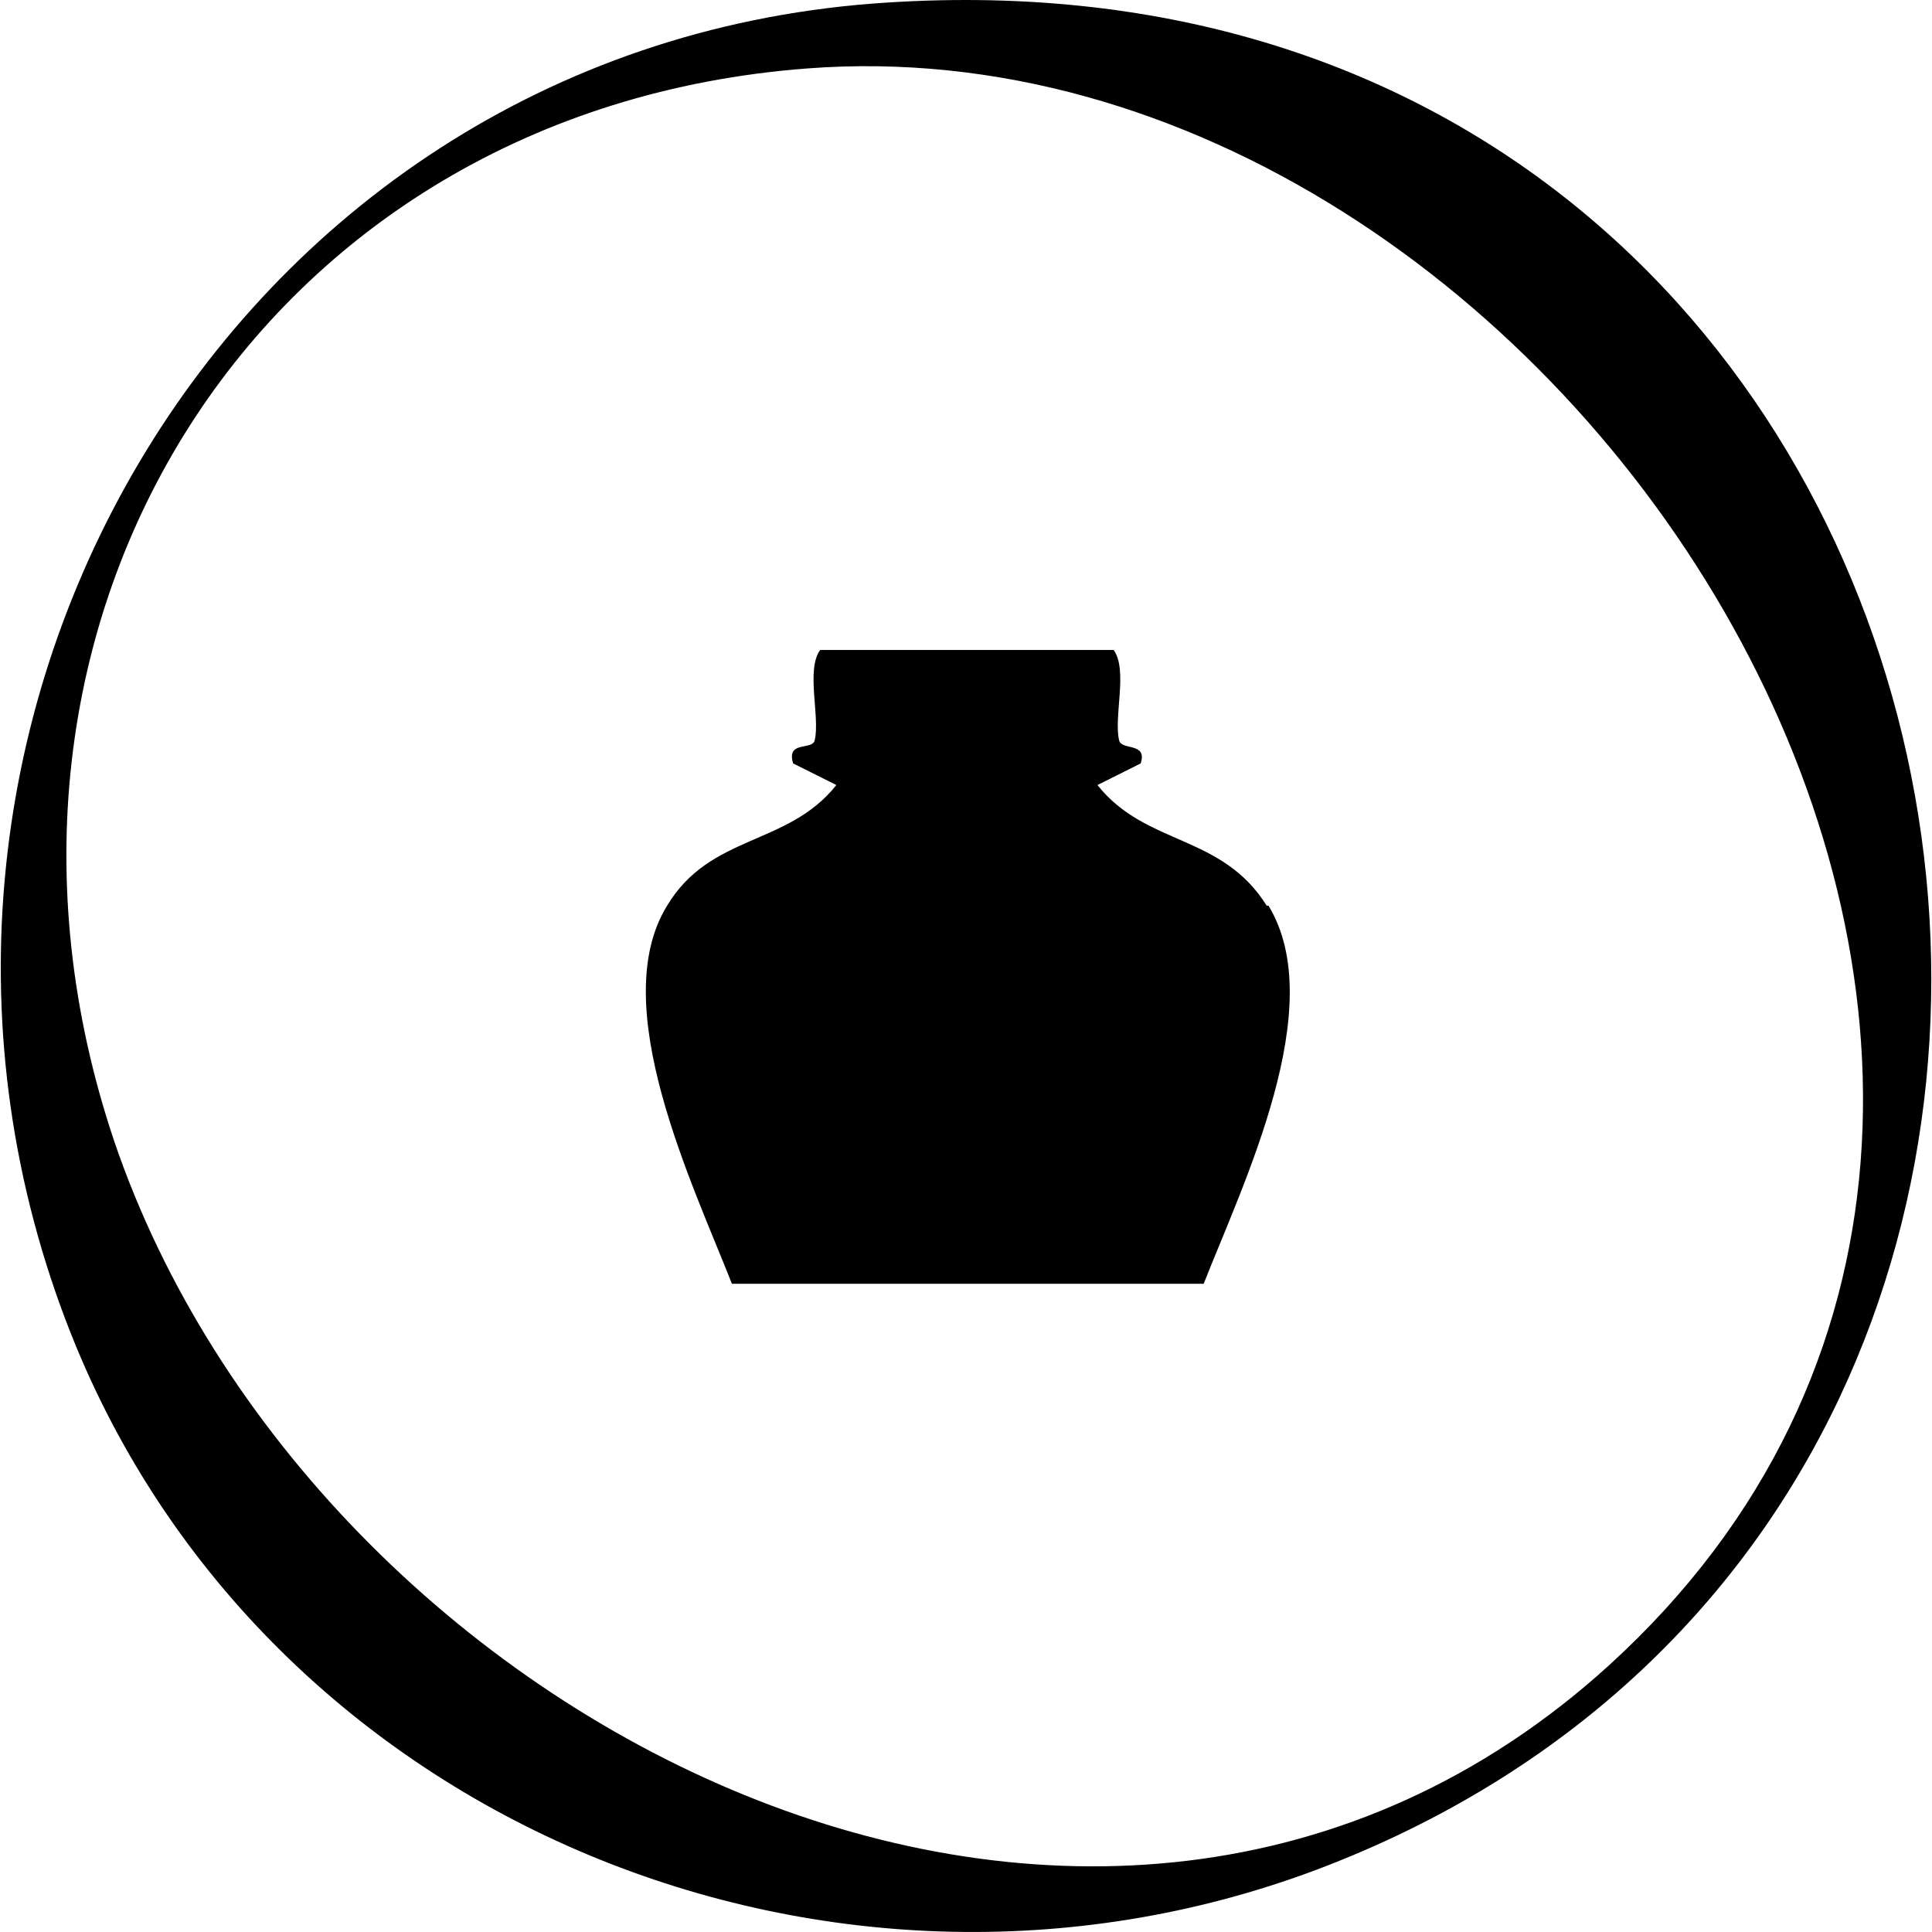 <?xml version="1.0" encoding="UTF-8"?>
<svg id="Layer_2" xmlns="http://www.w3.org/2000/svg" version="1.1" viewBox="0 0 107.2 107.3" width="256" height="256">
  <!-- Generator: Adobe Illustrator 29.4.0, SVG Export Plug-In . SVG Version: 2.1.0 Build 152)  -->
  <defs>
    <style>
      .st0 {
        display: none;
        fill: #d15454;
      }
    </style>
  </defs>
  <g id="Layer_1-2">
    <path d="M48.4.2c64.2-4.9,80.6,81.8,25.3,103.4-27.2,10.6-59-2.3-69.8-29.5C-9.3,40.8,12.3,3,48.4.2ZM44.8,3.8C14.3,6.1-3.4,34.6,6.3,63.4c11,32.3,54.7,54.8,83,29.1C124.9,60.1,86.9.6,44.8,3.8Z"/>
    <path class="st0" d="M62.4,40.4c.1.2,1,0,1,.5,0,1.1-1.9,1.8-1,3.3.5.9,5.7,2.1,7.3,3.8,4.8,5-.4,17-2.9,22.4h-26.7c-2.2-5.6-7-15.4-3.6-21,2.5-4,6.7-3.3,9.4-6.7l-2.4-1.2c-.4-1.2,1.1-.7,1.2-1.3.3-1.3-.5-3.9.3-5l16.1-.5.9.9c.5,1.4-.4,3.8.3,4.8h0Z"/>
  </g>
  <path d="M70.3,50.3c-2.5-4-6.7-3.3-9.4-6.7l2.4-1.2c.4-1.2-1.1-.7-1.2-1.3-.3-1.3.5-3.9-.3-5h-16.3c-.8,1.1,0,3.7-.3,5-.1.6-1.6,0-1.2,1.3l2.4,1.2c-2.7,3.4-7,2.7-9.4,6.7-3.4,5.5,1.4,15.4,3.6,21h26.2c2.2-5.6,7-15.4,3.6-21Z"/>
</svg>
